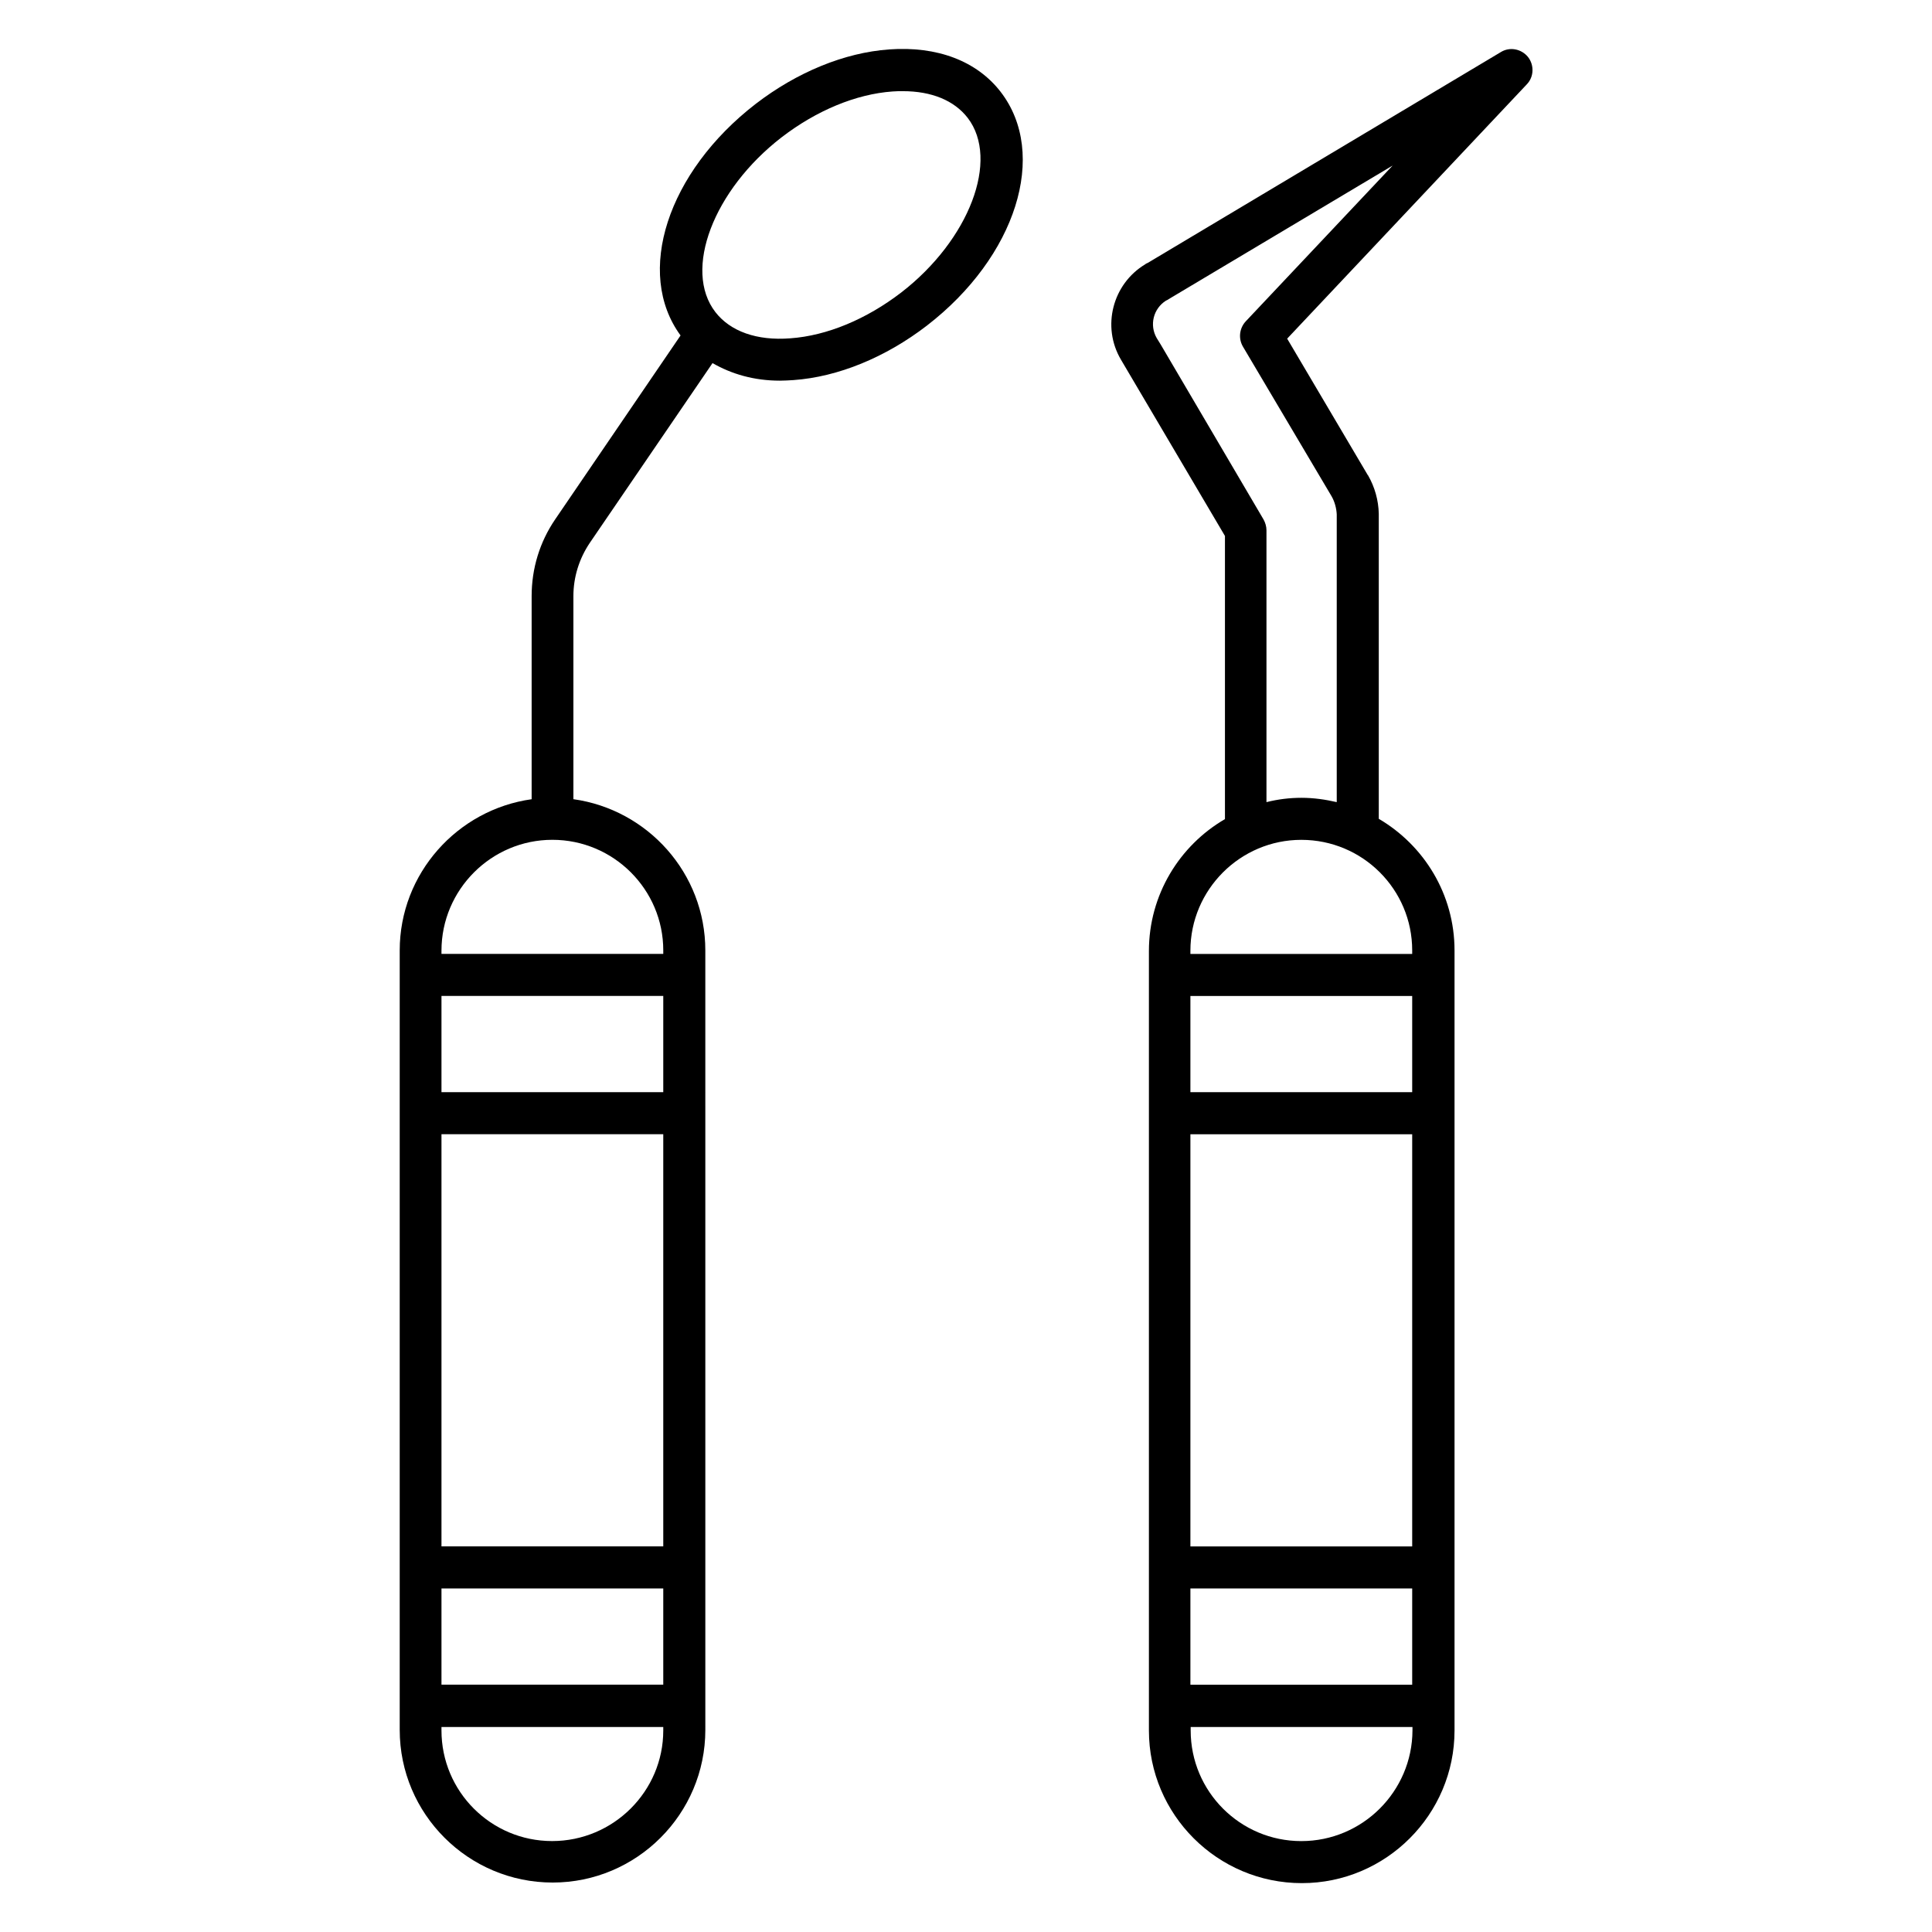 <?xml version="1.0" encoding="UTF-8"?>
<!-- Uploaded to: SVG Repo, www.svgrepo.com, Generator: SVG Repo Mixer Tools -->
<svg fill="#000000" width="800px" height="800px" version="1.1" viewBox="144 144 512 512" xmlns="http://www.w3.org/2000/svg">
 <g>
  <path d="m548.93 159.09c-1.754-2.137-4.809-2.75-7.176-1.297l-93.586 55.875c-0.078 0-0.152 0.078-0.152 0.078-0.23 0.078-0.383 0.152-0.535 0.305-8.625 5.191-11.602 16.488-6.414 25.266l27.559 46.719v75.035c-12.062 7.023-20.152 20.074-20.152 34.961v206.56c0 22.289 18.168 40.457 40.535 40.457 22.289 0 40.457-18.168 40.457-40.457v-206.71c0-14.887-8.09-27.863-20.074-34.887v-80.836c-0.078-3.586-1.07-7.098-2.824-10.152 0 0 0-0.078-0.078-0.078l-21.375-36.184 63.512-67.402c1.91-1.984 1.984-5.113 0.305-7.25zm-30.684 394.73h-58.777v-109.23h58.777zm0 36.641h-58.777v-25.496h58.777zm0-157.02h-58.777v-25.496h58.777zm-29.391 198.47c-16.184 0-29.312-13.129-29.312-29.312v-0.918h58.777v0.918c-0.074 16.109-13.203 29.312-29.465 29.312zm29.391-236.03v0.918h-58.777v-0.84c0-16.184 13.207-29.391 29.391-29.391 16.258 0 29.387 13.133 29.387 29.312zm-44.121-166.71c-1.68 1.832-1.984 4.504-0.762 6.641l23.512 39.695c0.84 1.449 1.297 3.207 1.375 4.809v76.258c-2.977-0.688-6.106-1.145-9.312-1.145-3.207 0-6.258 0.383-9.312 1.145v-72.059c0-0.992-0.305-1.984-0.762-2.824l-27.328-46.488-0.992-1.602c-1.984-3.434-0.918-7.785 2.441-9.922 0.078 0 0.152-0.078 0.152-0.078 0.152-0.078 0.383-0.152 0.535-0.305l59.387-35.418z"/>
  <path d="m379.62 157.1c-11.832 0.84-24.426 6.031-35.344 14.426-23.434 18.09-32.062 44.809-19.922 61.375l-33.207 48.703c-4.121 6.031-6.258 13.055-6.258 20.383v53.816c-19.695 2.75-34.961 19.695-34.961 40.074v206.56c0 22.289 18.168 40.457 40.535 40.457 22.289 0 40.457-18.168 40.457-40.457l-0.004-206.57c0-20.457-15.266-37.328-34.961-40.074v-53.816c0-5.039 1.527-9.922 4.352-14.121l32.52-47.633c5.039 2.902 10.992 4.656 17.863 4.656 1.145 0 2.367-0.078 3.586-0.152 11.832-0.84 24.426-6.031 35.344-14.426 23.664-18.242 32.289-45.496 19.543-61.984-6.336-8.168-16.797-12.141-29.543-11.223zm-59.848 396.71h-58.777v-109.23h58.777zm0 36.641h-58.777v-25.496h58.777zm0-157.02h-58.777v-25.496h58.777zm-29.465 198.47c-16.184 0-29.312-13.129-29.312-29.312v-0.918h58.777v0.918c0 16.109-13.203 29.312-29.465 29.312zm29.465-236.03v0.918h-58.777v-0.84c0-16.184 13.207-29.391 29.391-29.391 16.184 0 29.387 13.133 29.387 29.312zm63.055-174.35c-9.238 7.098-19.695 11.449-29.391 12.137-8.855 0.688-15.879-1.832-19.848-6.945-8.625-11.145-0.535-32.367 17.559-46.336 9.238-7.098 19.695-11.449 29.391-12.137 0.918-0.078 1.832-0.078 2.75-0.078 7.559 0 13.586 2.441 17.176 7.098 8.469 11.07 0.453 32.293-17.637 46.262z"/>
 </g>
</svg>